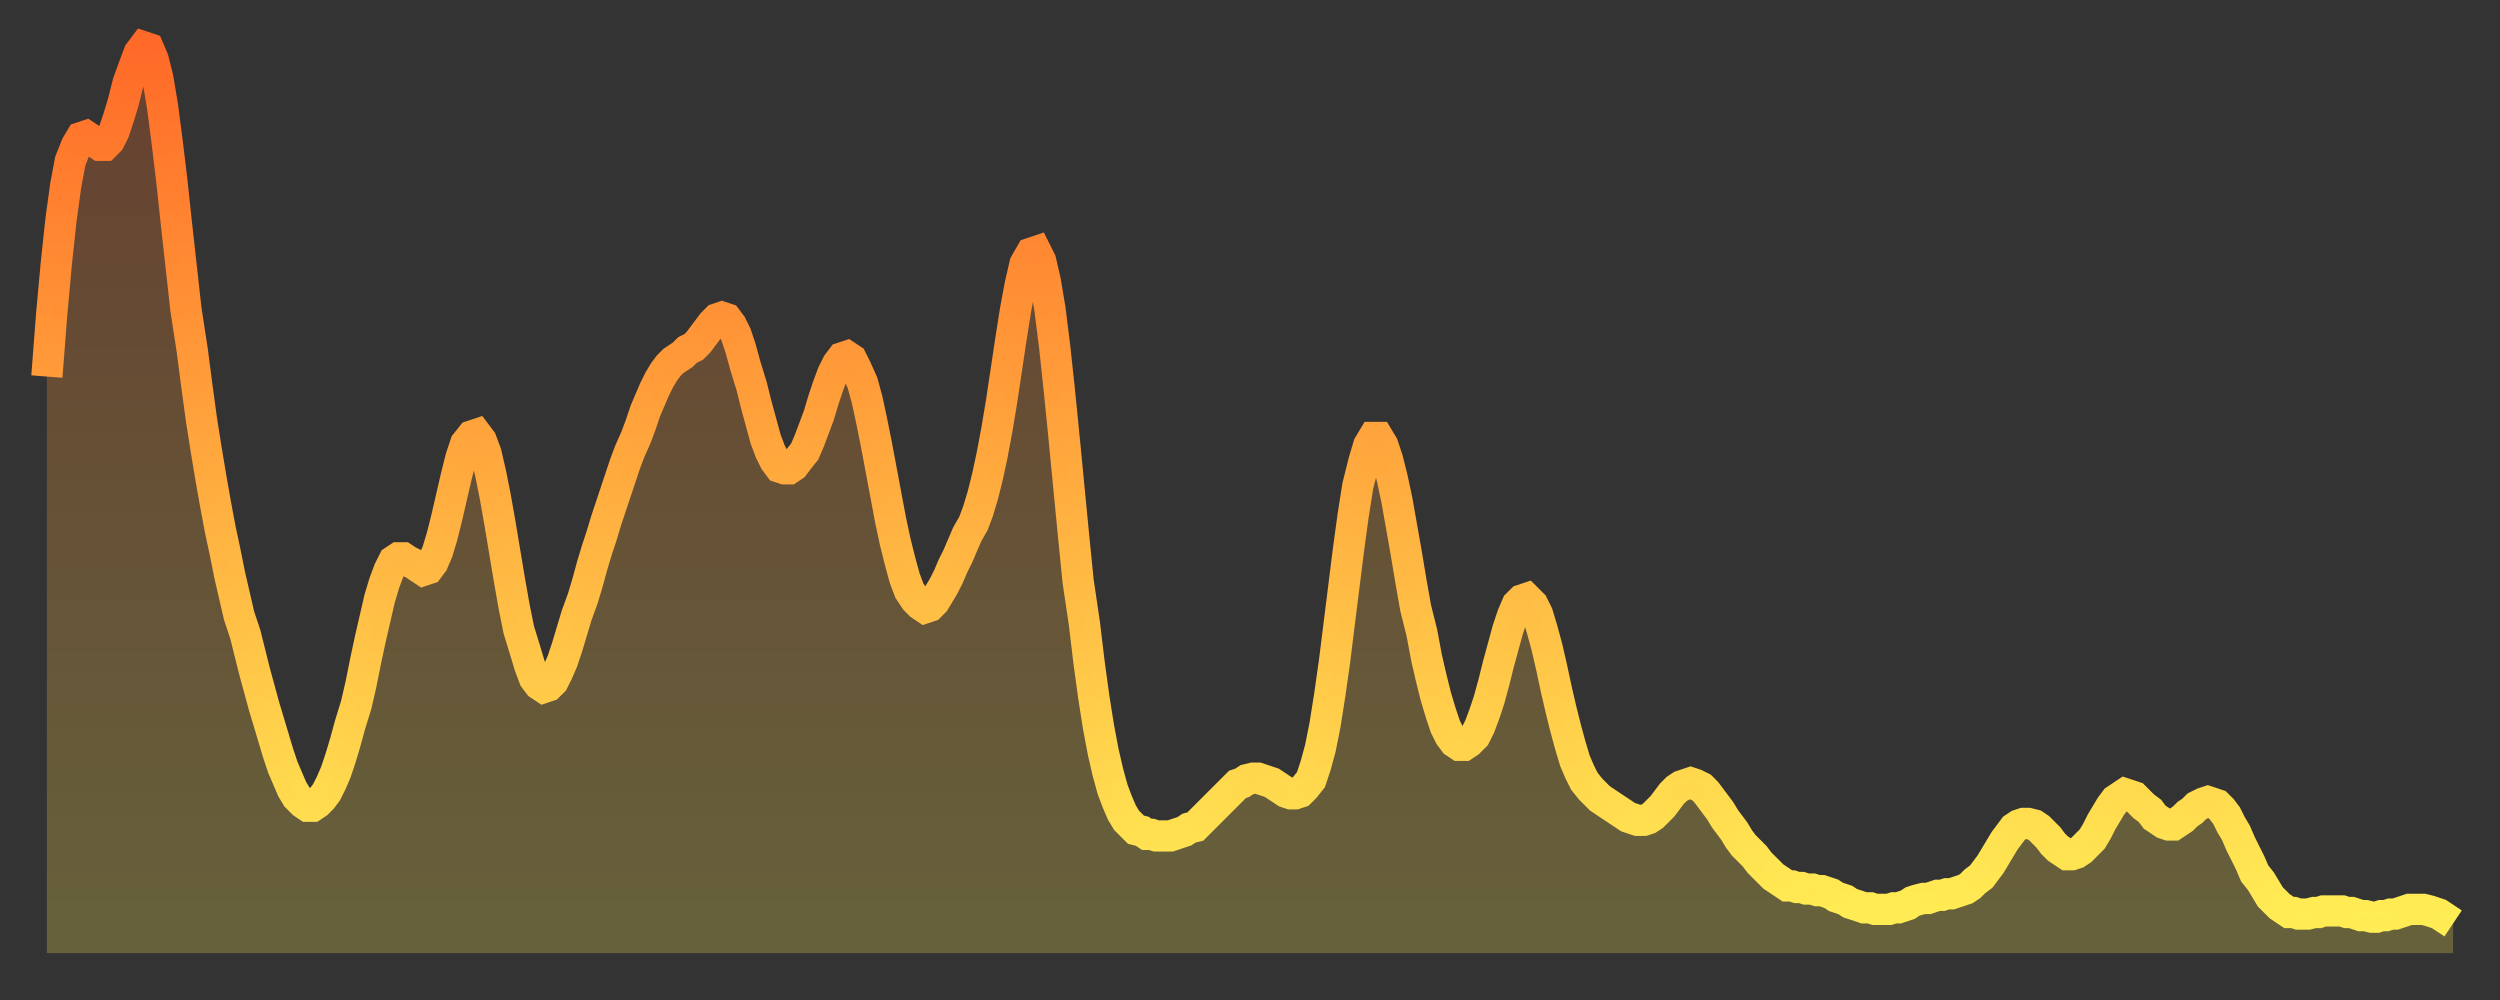 <?xml version="1.0" encoding="utf-8" ?>
<svg baseProfile="full" height="64" version="1.1" width="160" xmlns="http://www.w3.org/2000/svg" xmlns:ev="http://www.w3.org/2001/xml-events" xmlns:xlink="http://www.w3.org/1999/xlink"><rect width="100%" height="100%" fill="#333333" stroke="none"/><defs><linearGradient id="id1953154" x1="0" x2="0" y1="0" y2="1"><stop offset="0%" stop-color="#ff6a28" /><stop offset="50%" stop-color="#ffac3f" /><stop offset="100%" stop-color="#ffee55" /></linearGradient></defs><g transform="translate(3,3)"><g><path d="M 0.0 21.1 0.3 17.2 0.6 13.9 0.9 11.1 1.2 8.9 1.5 7.3 1.9 6.3 2.2 5.8 2.5 5.7 2.8 5.9 3.1 6.1 3.4 6.3 3.7 6.3 4.0 6.0 4.3 5.4 4.6 4.5 4.9 3.5 5.2 2.3 5.6 1.2 5.9 0.4 6.2 0.0 6.5 0.1 6.8 0.8 7.1 2.0 7.4 3.8 7.7 6.1 8.0 8.6 8.3 11.4 8.6 14.1 8.9 16.8 9.3 19.4 9.6 21.7 9.9 23.9 10.2 25.8 10.5 27.6 10.8 29.3 11.1 30.9 11.4 32.3 11.7 33.8 12.0 35.1 12.3 36.4 12.7 37.6 13.0 38.8 13.3 40.0 13.6 41.1 13.9 42.2 14.2 43.2 14.5 44.2 14.8 45.2 15.1 46.1 15.4 46.8 15.7 47.5 16.0 48.0 16.4 48.4 16.7 48.6 17.0 48.6 17.3 48.4 17.6 48.1 17.9 47.7 18.2 47.1 18.5 46.4 18.8 45.5 19.1 44.5 19.4 43.4 19.8 42.1 20.1 40.8 20.4 39.3 20.7 37.9 21.0 36.6 21.3 35.3 21.6 34.3 21.9 33.5 22.2 32.9 22.5 32.7 22.8 32.7 23.1 32.9 23.5 33.1 23.8 33.3 24.1 33.5 24.4 33.4 24.7 33.0 25.0 32.3 25.3 31.3 25.6 30.1 25.9 28.8 26.2 27.5 26.5 26.3 26.8 25.4 27.2 24.9 27.5 24.8 27.8 25.2 28.1 26.0 28.4 27.3 28.7 28.8 29.0 30.5 29.3 32.3 29.6 34.1 29.9 35.8 30.2 37.3 30.6 38.6 30.9 39.6 31.2 40.4 31.5 40.8 31.8 41.0 32.1 40.9 32.4 40.6 32.7 40.0 33.0 39.3 33.3 38.4 33.6 37.4 33.9 36.4 34.3 35.3 34.6 34.3 34.9 33.2 35.2 32.2 35.5 31.3 35.8 30.3 36.1 29.4 36.4 28.5 36.7 27.6 37.0 26.7 37.3 25.9 37.7 25.0 38.0 24.2 38.3 23.3 38.6 22.6 38.9 21.9 39.2 21.3 39.5 20.8 39.8 20.4 40.1 20.1 40.4 19.9 40.7 19.7 41.0 19.4 41.4 19.2 41.7 18.9 42.0 18.5 42.3 18.1 42.6 17.7 42.9 17.4 43.2 17.3 43.5 17.4 43.8 17.8 44.1 18.4 44.4 19.3 44.7 20.4 45.1 21.7 45.4 22.9 45.7 24.0 46.0 25.1 46.3 25.9 46.6 26.5 46.9 26.9 47.2 27.0 47.5 27.0 47.8 26.8 48.1 26.4 48.5 25.9 48.8 25.2 49.1 24.4 49.4 23.6 49.7 22.6 50.0 21.7 50.3 20.9 50.6 20.3 50.9 19.9 51.2 19.8 51.5 20.0 51.8 20.6 52.2 21.5 52.5 22.6 52.8 24.0 53.1 25.5 53.4 27.1 53.7 28.7 54.0 30.3 54.3 31.7 54.6 32.9 54.9 34.0 55.2 34.8 55.6 35.4 55.9 35.7 56.2 35.9 56.5 35.8 56.8 35.5 57.1 35.0 57.4 34.5 57.7 33.9 58.0 33.2 58.3 32.6 58.6 31.9 58.9 31.2 59.3 30.5 59.6 29.7 59.9 28.7 60.2 27.5 60.5 26.1 60.8 24.5 61.1 22.7 61.4 20.7 61.7 18.7 62.0 16.8 62.3 15.2 62.6 13.9 63.0 13.2 63.3 13.1 63.6 13.7 63.9 15.0 64.2 16.8 64.5 19.2 64.8 22.0 65.1 25.0 65.4 28.1 65.7 31.2 66.0 34.2 66.4 36.9 66.7 39.4 67.0 41.6 67.3 43.5 67.6 45.1 67.9 46.4 68.2 47.5 68.5 48.3 68.8 49.0 69.1 49.5 69.4 49.8 69.7 50.1 70.1 50.2 70.4 50.4 70.7 50.4 71.0 50.5 71.3 50.5 71.6 50.5 71.9 50.5 72.2 50.4 72.5 50.3 72.8 50.2 73.1 50.0 73.5 49.9 73.8 49.6 74.1 49.3 74.4 49.0 74.7 48.7 75.0 48.4 75.3 48.1 75.6 47.8 75.9 47.5 76.2 47.2 76.5 47.1 76.8 46.9 77.2 46.8 77.5 46.8 77.8 46.9 78.1 47.0 78.4 47.1 78.7 47.3 79.0 47.5 79.3 47.7 79.6 47.8 79.9 47.8 80.2 47.7 80.5 47.4 80.9 46.9 81.2 46.0 81.5 44.9 81.8 43.4 82.1 41.5 82.4 39.4 82.7 37.0 83.0 34.6 83.3 32.2 83.6 30.0 83.9 28.1 84.3 26.5 84.6 25.5 84.9 25.0 85.2 25.0 85.5 25.5 85.8 26.4 86.1 27.6 86.4 29.0 86.7 30.7 87.0 32.4 87.3 34.2 87.6 35.9 88.0 37.5 88.3 39.1 88.6 40.4 88.9 41.6 89.2 42.6 89.5 43.5 89.8 44.1 90.1 44.5 90.4 44.7 90.7 44.7 91.0 44.5 91.4 44.1 91.7 43.5 92.0 42.7 92.3 41.8 92.6 40.7 92.9 39.5 93.2 38.4 93.5 37.3 93.8 36.4 94.1 35.7 94.4 35.4 94.7 35.3 95.1 35.7 95.4 36.3 95.7 37.3 96.0 38.4 96.3 39.7 96.6 41.1 96.9 42.4 97.2 43.6 97.5 44.7 97.8 45.7 98.1 46.4 98.4 47.0 98.8 47.5 99.1 47.8 99.4 48.1 99.7 48.3 100.0 48.5 100.3 48.7 100.6 48.9 100.9 49.1 101.2 49.3 101.5 49.4 101.8 49.5 102.2 49.5 102.5 49.4 102.8 49.2 103.1 48.9 103.4 48.6 103.7 48.2 104.0 47.8 104.3 47.5 104.6 47.3 104.9 47.2 105.2 47.1 105.5 47.2 105.9 47.4 106.2 47.7 106.5 48.1 106.8 48.5 107.1 48.9 107.4 49.4 107.7 49.8 108.0 50.2 108.3 50.7 108.6 51.1 108.9 51.4 109.3 51.8 109.6 52.2 109.9 52.5 110.2 52.8 110.5 53.1 110.8 53.3 111.1 53.5 111.4 53.7 111.7 53.7 112.0 53.8 112.3 53.8 112.6 53.9 113.0 53.9 113.3 54.0 113.6 54.0 113.9 54.1 114.2 54.2 114.5 54.4 114.8 54.5 115.1 54.6 115.4 54.8 115.7 54.9 116.0 55.0 116.3 55.1 116.7 55.1 117.0 55.2 117.3 55.2 117.6 55.2 117.9 55.2 118.2 55.1 118.5 55.1 118.8 55.0 119.1 54.9 119.4 54.7 119.7 54.6 120.1 54.5 120.4 54.5 120.7 54.4 121.0 54.3 121.3 54.3 121.6 54.2 121.9 54.2 122.2 54.1 122.5 54.0 122.8 53.9 123.1 53.7 123.4 53.4 123.8 53.1 124.1 52.7 124.4 52.3 124.7 51.8 125.0 51.3 125.3 50.8 125.6 50.4 125.9 50.0 126.2 49.8 126.5 49.7 126.8 49.7 127.2 49.8 127.5 50.0 127.8 50.3 128.1 50.6 128.4 51.0 128.7 51.3 129.0 51.5 129.3 51.7 129.6 51.7 129.9 51.6 130.2 51.4 130.5 51.1 130.9 50.7 131.2 50.2 131.5 49.6 131.8 49.1 132.1 48.6 132.4 48.2 132.7 48.0 133.0 47.8 133.3 47.9 133.6 48.0 133.9 48.3 134.2 48.6 134.6 48.9 134.9 49.3 135.2 49.5 135.5 49.7 135.8 49.8 136.1 49.8 136.4 49.6 136.7 49.4 137.0 49.1 137.3 48.9 137.6 48.6 138.0 48.4 138.3 48.3 138.6 48.4 138.9 48.5 139.2 48.8 139.5 49.2 139.8 49.8 140.1 50.3 140.4 51.0 140.7 51.6 141.0 52.2 141.3 52.9 141.7 53.4 142.0 53.9 142.3 54.4 142.6 54.7 142.9 55.0 143.2 55.2 143.5 55.4 143.8 55.4 144.1 55.5 144.4 55.5 144.7 55.5 145.1 55.4 145.4 55.4 145.7 55.3 146.0 55.3 146.3 55.3 146.6 55.3 146.9 55.3 147.2 55.4 147.5 55.4 147.8 55.5 148.1 55.6 148.4 55.6 148.8 55.7 149.1 55.7 149.4 55.6 149.7 55.6 150.0 55.5 150.3 55.5 150.6 55.4 150.9 55.3 151.2 55.2 151.5 55.2 151.8 55.2 152.1 55.2 152.5 55.3 152.8 55.4 153.1 55.5 153.4 55.7 153.7 55.9 154.0 56.1" fill="none" id="graph-curve" opacity="1" stroke="url(#id1953154)" stroke-width="2" /><path d="M 0 58 L 0.0 21.1 0.3 17.2 0.6 13.9 0.9 11.1 1.2 8.9 1.5 7.3 1.9 6.3 2.2 5.8 2.5 5.7 2.8 5.9 3.1 6.1 3.4 6.3 3.7 6.3 4.0 6.0 4.3 5.4 4.6 4.5 4.9 3.5 5.2 2.3 5.6 1.2 5.9 0.4 6.2 0.0 6.5 0.1 6.8 0.8 7.1 2.0 7.4 3.8 7.7 6.1 8.0 8.6 8.3 11.4 8.6 14.1 8.9 16.8 9.3 19.4 9.6 21.7 9.9 23.9 10.2 25.8 10.5 27.6 10.8 29.3 11.1 30.9 11.4 32.3 11.7 33.8 12.0 35.1 12.3 36.4 12.7 37.6 13.0 38.8 13.3 40.0 13.6 41.1 13.9 42.2 14.2 43.2 14.5 44.2 14.8 45.2 15.1 46.1 15.4 46.8 15.7 47.5 16.0 48.0 16.4 48.4 16.7 48.6 17.0 48.6 17.3 48.4 17.6 48.1 17.9 47.7 18.2 47.1 18.5 46.4 18.8 45.5 19.1 44.5 19.4 43.4 19.8 42.1 20.1 40.8 20.4 39.3 20.7 37.9 21.0 36.6 21.3 35.3 21.6 34.3 21.9 33.5 22.2 32.9 22.5 32.7 22.8 32.7 23.1 32.9 23.5 33.1 23.8 33.3 24.1 33.5 24.4 33.4 24.7 33.0 25.0 32.3 25.3 31.3 25.6 30.1 25.9 28.8 26.2 27.5 26.5 26.3 26.8 25.4 27.2 24.9 27.5 24.8 27.8 25.2 28.1 26.0 28.4 27.3 28.7 28.8 29.0 30.5 29.3 32.3 29.6 34.1 29.9 35.8 30.2 37.3 30.6 38.6 30.9 39.6 31.2 40.4 31.5 40.8 31.8 41.0 32.1 40.9 32.4 40.6 32.7 40.0 33.0 39.3 33.3 38.4 33.6 37.4 33.9 36.4 34.3 35.3 34.6 34.3 34.9 33.2 35.2 32.2 35.5 31.3 35.8 30.3 36.1 29.4 36.4 28.5 36.7 27.6 37.0 26.7 37.3 25.9 37.7 25.0 38.0 24.2 38.3 23.3 38.6 22.6 38.9 21.9 39.2 21.3 39.5 20.8 39.8 20.4 40.1 20.1 40.4 19.9 40.7 19.7 41.0 19.4 41.4 19.2 41.7 18.9 42.0 18.5 42.3 18.1 42.6 17.7 42.9 17.4 43.2 17.3 43.5 17.4 43.8 17.8 44.1 18.4 44.4 19.3 44.7 20.4 45.1 21.7 45.4 22.9 45.7 24.0 46.0 25.1 46.3 25.9 46.6 26.5 46.9 26.9 47.2 27.0 47.5 27.0 47.8 26.8 48.1 26.4 48.5 25.9 48.8 25.2 49.1 24.4 49.4 23.6 49.7 22.6 50.0 21.7 50.3 20.9 50.6 20.3 50.9 19.9 51.2 19.8 51.5 20.0 51.8 20.6 52.2 21.5 52.5 22.6 52.8 24.0 53.1 25.5 53.4 27.1 53.7 28.7 54.0 30.3 54.3 31.7 54.6 32.9 54.9 34.0 55.2 34.8 55.6 35.4 55.9 35.7 56.2 35.9 56.5 35.8 56.8 35.5 57.1 35.0 57.4 34.5 57.7 33.9 58.0 33.2 58.3 32.6 58.6 31.9 58.9 31.2 59.3 30.5 59.6 29.7 59.9 28.7 60.2 27.5 60.5 26.1 60.8 24.5 61.1 22.7 61.4 20.7 61.7 18.7 62.0 16.8 62.3 15.2 62.6 13.9 63.0 13.2 63.3 13.1 63.6 13.7 63.9 15.0 64.2 16.8 64.5 19.2 64.8 22.0 65.1 25.0 65.4 28.1 65.7 31.2 66.0 34.2 66.4 36.9 66.7 39.4 67.0 41.6 67.3 43.5 67.6 45.1 67.9 46.4 68.2 47.5 68.5 48.3 68.8 49.0 69.1 49.5 69.4 49.8 69.7 50.1 70.1 50.2 70.4 50.4 70.7 50.4 71.0 50.5 71.3 50.5 71.6 50.5 71.9 50.5 72.2 50.4 72.5 50.3 72.8 50.2 73.1 50.0 73.5 49.9 73.8 49.6 74.1 49.3 74.4 49.0 74.7 48.7 75.0 48.4 75.3 48.1 75.6 47.8 75.9 47.5 76.2 47.2 76.5 47.1 76.8 46.9 77.2 46.8 77.5 46.8 77.8 46.9 78.1 47.0 78.4 47.1 78.7 47.3 79.0 47.5 79.3 47.7 79.6 47.8 79.9 47.8 80.2 47.7 80.5 47.4 80.9 46.9 81.2 46.0 81.5 44.9 81.8 43.4 82.1 41.5 82.4 39.4 82.7 37.0 83.0 34.6 83.3 32.2 83.6 30.0 83.9 28.1 84.3 26.5 84.6 25.5 84.9 25.0 85.2 25.0 85.5 25.5 85.8 26.4 86.1 27.6 86.4 29.0 86.7 30.7 87.0 32.4 87.3 34.2 87.6 35.9 88.0 37.5 88.3 39.1 88.6 40.4 88.9 41.6 89.2 42.6 89.5 43.5 89.8 44.1 90.1 44.5 90.4 44.7 90.7 44.7 91.0 44.5 91.4 44.1 91.7 43.5 92.0 42.7 92.3 41.8 92.6 40.7 92.9 39.5 93.2 38.4 93.5 37.3 93.8 36.4 94.1 35.7 94.4 35.4 94.7 35.3 95.1 35.7 95.4 36.3 95.7 37.3 96.0 38.4 96.3 39.7 96.6 41.1 96.9 42.4 97.2 43.6 97.5 44.7 97.8 45.7 98.1 46.4 98.4 47.0 98.8 47.5 99.1 47.8 99.4 48.1 99.7 48.3 100.0 48.5 100.3 48.7 100.6 48.9 100.9 49.1 101.2 49.3 101.5 49.4 101.8 49.5 102.2 49.5 102.5 49.4 102.8 49.2 103.1 48.9 103.4 48.6 103.7 48.2 104.0 47.8 104.3 47.5 104.6 47.3 104.9 47.2 105.2 47.1 105.5 47.2 105.9 47.4 106.2 47.7 106.5 48.1 106.8 48.5 107.1 48.9 107.4 49.4 107.7 49.8 108.0 50.2 108.3 50.7 108.6 51.1 108.9 51.4 109.3 51.8 109.6 52.2 109.9 52.5 110.2 52.8 110.5 53.1 110.8 53.3 111.1 53.5 111.4 53.7 111.7 53.7 112.0 53.8 112.3 53.8 112.6 53.9 113.0 53.9 113.3 54.0 113.6 54.0 113.9 54.1 114.2 54.2 114.5 54.4 114.8 54.5 115.1 54.6 115.4 54.8 115.7 54.9 116.0 55.0 116.3 55.1 116.7 55.1 117.0 55.2 117.3 55.2 117.6 55.2 117.9 55.2 118.2 55.1 118.5 55.1 118.8 55.0 119.1 54.9 119.4 54.7 119.7 54.6 120.1 54.5 120.4 54.5 120.7 54.4 121.0 54.3 121.3 54.3 121.6 54.2 121.9 54.2 122.2 54.1 122.5 54.0 122.8 53.9 123.1 53.7 123.4 53.4 123.8 53.1 124.1 52.7 124.4 52.3 124.7 51.8 125.0 51.3 125.3 50.8 125.6 50.4 125.9 50.0 126.2 49.8 126.5 49.7 126.8 49.7 127.2 49.8 127.5 50.0 127.8 50.3 128.1 50.6 128.4 51.0 128.7 51.3 129.0 51.5 129.3 51.7 129.6 51.7 129.9 51.6 130.2 51.4 130.5 51.1 130.9 50.7 131.2 50.2 131.5 49.6 131.8 49.1 132.1 48.6 132.4 48.2 132.7 48.0 133.0 47.8 133.3 47.9 133.6 48.0 133.9 48.3 134.2 48.6 134.6 48.9 134.9 49.3 135.2 49.5 135.5 49.7 135.8 49.8 136.1 49.8 136.4 49.6 136.7 49.4 137.0 49.1 137.3 48.9 137.6 48.6 138.0 48.4 138.3 48.3 138.6 48.4 138.9 48.5 139.2 48.8 139.5 49.2 139.8 49.8 140.1 50.3 140.4 51.0 140.7 51.6 141.0 52.2 141.3 52.9 141.7 53.4 142.0 53.9 142.3 54.4 142.6 54.7 142.9 55.0 143.2 55.2 143.5 55.4 143.8 55.4 144.1 55.5 144.4 55.5 144.7 55.5 145.1 55.4 145.4 55.4 145.7 55.3 146.0 55.3 146.3 55.3 146.6 55.3 146.9 55.3 147.2 55.4 147.5 55.4 147.8 55.5 148.1 55.6 148.4 55.6 148.8 55.7 149.1 55.7 149.4 55.6 149.7 55.6 150.0 55.5 150.3 55.5 150.6 55.4 150.9 55.3 151.2 55.2 151.5 55.2 151.8 55.2 152.1 55.2 152.5 55.3 152.8 55.4 153.1 55.5 153.4 55.7 153.7 55.9 154.0 56.1 154 58" fill="url(#id1953154)" fill-opacity=".25" id="graph-shadow" /></g></g></svg>